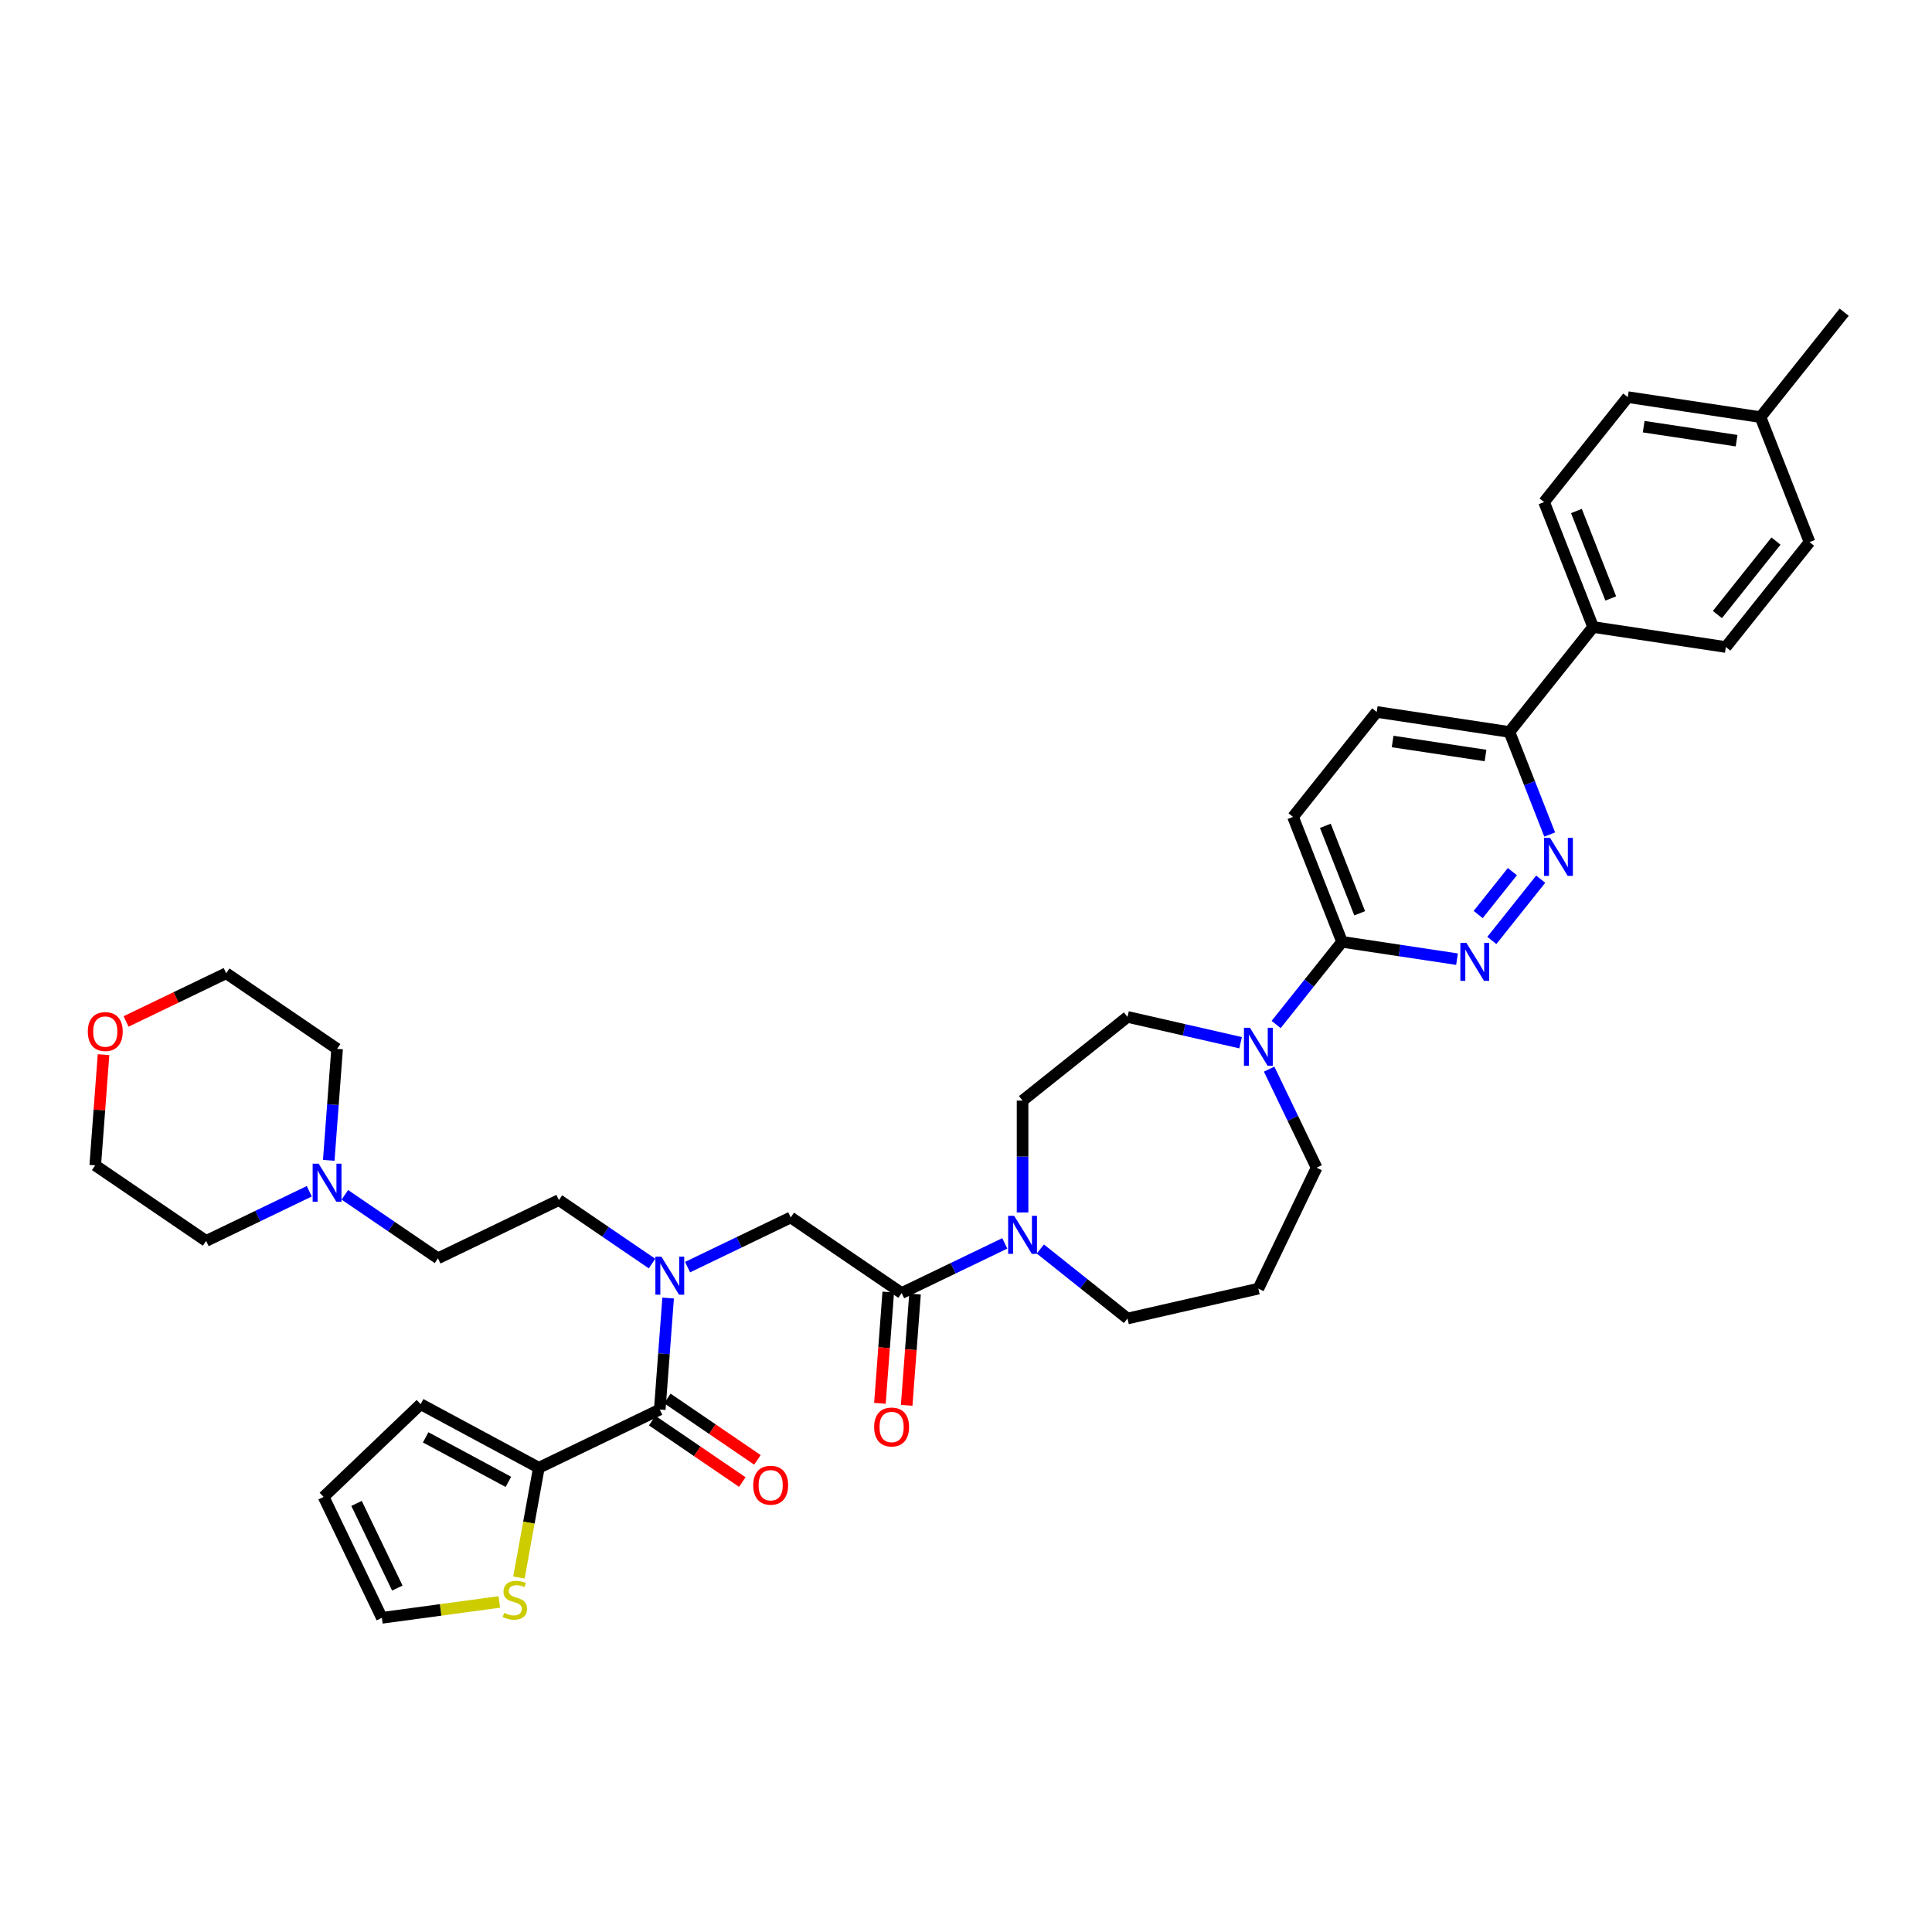 <?xml version='1.0' encoding='iso-8859-1'?>
<svg version='1.1' baseProfile='full'
              xmlns='http://www.w3.org/2000/svg'
                      xmlns:rdkit='http://www.rdkit.org/xml'
                      xmlns:xlink='http://www.w3.org/1999/xlink'
                  xml:space='preserve'
width='1000px' height='1000px' viewBox='0 0 1000 1000'>
<!-- END OF HEADER -->
<rect style='opacity:1.0;fill:#FFFFFF;stroke:none' width='1000' height='1000' x='0' y='0'> </rect>
<path class='bond-0' d='M 278.904,759.715 L 273.749,788.121' style='fill:none;fill-rule:evenodd;stroke:#000000;stroke-width:6px;stroke-linecap:butt;stroke-linejoin:miter;stroke-opacity:1' />
<path class='bond-0' d='M 273.749,788.121 L 268.594,816.527' style='fill:none;fill-rule:evenodd;stroke:#CCCC00;stroke-width:6px;stroke-linecap:butt;stroke-linejoin:miter;stroke-opacity:1' />
<path class='bond-1' d='M 278.904,759.715 L 217.725,726.794' style='fill:none;fill-rule:evenodd;stroke:#000000;stroke-width:6px;stroke-linecap:butt;stroke-linejoin:miter;stroke-opacity:1' />
<path class='bond-1' d='M 263.143,767.013 L 220.317,743.968' style='fill:none;fill-rule:evenodd;stroke:#000000;stroke-width:6px;stroke-linecap:butt;stroke-linejoin:miter;stroke-opacity:1' />
<path class='bond-2' d='M 278.904,759.715 L 341.498,729.572' style='fill:none;fill-rule:evenodd;stroke:#000000;stroke-width:6px;stroke-linecap:butt;stroke-linejoin:miter;stroke-opacity:1' />
<path class='bond-3' d='M 355.888,655.862 L 382.586,643.005' style='fill:none;fill-rule:evenodd;stroke:#0000FF;stroke-width:6px;stroke-linecap:butt;stroke-linejoin:miter;stroke-opacity:1' />
<path class='bond-3' d='M 382.586,643.005 L 409.284,630.148' style='fill:none;fill-rule:evenodd;stroke:#000000;stroke-width:6px;stroke-linecap:butt;stroke-linejoin:miter;stroke-opacity:1' />
<path class='bond-4' d='M 345.822,671.866 L 343.66,700.719' style='fill:none;fill-rule:evenodd;stroke:#0000FF;stroke-width:6px;stroke-linecap:butt;stroke-linejoin:miter;stroke-opacity:1' />
<path class='bond-4' d='M 343.66,700.719 L 341.498,729.572' style='fill:none;fill-rule:evenodd;stroke:#000000;stroke-width:6px;stroke-linecap:butt;stroke-linejoin:miter;stroke-opacity:1' />
<path class='bond-5' d='M 337.491,654.02 L 313.389,637.588' style='fill:none;fill-rule:evenodd;stroke:#0000FF;stroke-width:6px;stroke-linecap:butt;stroke-linejoin:miter;stroke-opacity:1' />
<path class='bond-5' d='M 313.389,637.588 L 289.287,621.155' style='fill:none;fill-rule:evenodd;stroke:#000000;stroke-width:6px;stroke-linecap:butt;stroke-linejoin:miter;stroke-opacity:1' />
<path class='bond-6' d='M 337.584,735.312 L 360.901,751.209' style='fill:none;fill-rule:evenodd;stroke:#000000;stroke-width:6px;stroke-linecap:butt;stroke-linejoin:miter;stroke-opacity:1' />
<path class='bond-6' d='M 360.901,751.209 L 384.218,767.106' style='fill:none;fill-rule:evenodd;stroke:#FF0000;stroke-width:6px;stroke-linecap:butt;stroke-linejoin:miter;stroke-opacity:1' />
<path class='bond-6' d='M 345.412,723.831 L 368.728,739.729' style='fill:none;fill-rule:evenodd;stroke:#000000;stroke-width:6px;stroke-linecap:butt;stroke-linejoin:miter;stroke-opacity:1' />
<path class='bond-6' d='M 368.728,739.729 L 392.045,755.626' style='fill:none;fill-rule:evenodd;stroke:#FF0000;stroke-width:6px;stroke-linecap:butt;stroke-linejoin:miter;stroke-opacity:1' />
<path class='bond-7' d='M 258.454,829.163 L 228.053,833.281' style='fill:none;fill-rule:evenodd;stroke:#CCCC00;stroke-width:6px;stroke-linecap:butt;stroke-linejoin:miter;stroke-opacity:1' />
<path class='bond-7' d='M 228.053,833.281 L 197.653,837.399' style='fill:none;fill-rule:evenodd;stroke:#000000;stroke-width:6px;stroke-linecap:butt;stroke-linejoin:miter;stroke-opacity:1' />
<path class='bond-8' d='M 217.725,726.794 L 167.509,774.805' style='fill:none;fill-rule:evenodd;stroke:#000000;stroke-width:6px;stroke-linecap:butt;stroke-linejoin:miter;stroke-opacity:1' />
<path class='bond-9' d='M 178.489,618.434 L 202.591,634.867' style='fill:none;fill-rule:evenodd;stroke:#0000FF;stroke-width:6px;stroke-linecap:butt;stroke-linejoin:miter;stroke-opacity:1' />
<path class='bond-9' d='M 202.591,634.867 L 226.693,651.299' style='fill:none;fill-rule:evenodd;stroke:#000000;stroke-width:6px;stroke-linecap:butt;stroke-linejoin:miter;stroke-opacity:1' />
<path class='bond-10' d='M 160.092,616.593 L 133.395,629.45' style='fill:none;fill-rule:evenodd;stroke:#0000FF;stroke-width:6px;stroke-linecap:butt;stroke-linejoin:miter;stroke-opacity:1' />
<path class='bond-10' d='M 133.395,629.45 L 106.697,642.307' style='fill:none;fill-rule:evenodd;stroke:#000000;stroke-width:6px;stroke-linecap:butt;stroke-linejoin:miter;stroke-opacity:1' />
<path class='bond-11' d='M 170.158,600.589 L 172.32,571.736' style='fill:none;fill-rule:evenodd;stroke:#0000FF;stroke-width:6px;stroke-linecap:butt;stroke-linejoin:miter;stroke-opacity:1' />
<path class='bond-11' d='M 172.32,571.736 L 174.483,542.883' style='fill:none;fill-rule:evenodd;stroke:#000000;stroke-width:6px;stroke-linecap:butt;stroke-linejoin:miter;stroke-opacity:1' />
<path class='bond-12' d='M 459.758,668.765 L 457.6,697.562' style='fill:none;fill-rule:evenodd;stroke:#000000;stroke-width:6px;stroke-linecap:butt;stroke-linejoin:miter;stroke-opacity:1' />
<path class='bond-12' d='M 457.6,697.562 L 455.442,726.359' style='fill:none;fill-rule:evenodd;stroke:#FF0000;stroke-width:6px;stroke-linecap:butt;stroke-linejoin:miter;stroke-opacity:1' />
<path class='bond-12' d='M 473.614,669.803 L 471.456,698.601' style='fill:none;fill-rule:evenodd;stroke:#000000;stroke-width:6px;stroke-linecap:butt;stroke-linejoin:miter;stroke-opacity:1' />
<path class='bond-12' d='M 471.456,698.601 L 469.298,727.398' style='fill:none;fill-rule:evenodd;stroke:#FF0000;stroke-width:6px;stroke-linecap:butt;stroke-linejoin:miter;stroke-opacity:1' />
<path class='bond-13' d='M 466.686,669.284 L 409.284,630.148' style='fill:none;fill-rule:evenodd;stroke:#000000;stroke-width:6px;stroke-linecap:butt;stroke-linejoin:miter;stroke-opacity:1' />
<path class='bond-14' d='M 466.686,669.284 L 493.384,656.427' style='fill:none;fill-rule:evenodd;stroke:#000000;stroke-width:6px;stroke-linecap:butt;stroke-linejoin:miter;stroke-opacity:1' />
<path class='bond-14' d='M 493.384,656.427 L 520.082,643.57' style='fill:none;fill-rule:evenodd;stroke:#0000FF;stroke-width:6px;stroke-linecap:butt;stroke-linejoin:miter;stroke-opacity:1' />
<path class='bond-15' d='M 65.255,528.705 L 91.168,516.226' style='fill:none;fill-rule:evenodd;stroke:#FF0000;stroke-width:6px;stroke-linecap:butt;stroke-linejoin:miter;stroke-opacity:1' />
<path class='bond-15' d='M 91.168,516.226 L 117.08,503.747' style='fill:none;fill-rule:evenodd;stroke:#000000;stroke-width:6px;stroke-linecap:butt;stroke-linejoin:miter;stroke-opacity:1' />
<path class='bond-16' d='M 53.588,545.882 L 51.441,574.526' style='fill:none;fill-rule:evenodd;stroke:#FF0000;stroke-width:6px;stroke-linecap:butt;stroke-linejoin:miter;stroke-opacity:1' />
<path class='bond-16' d='M 51.441,574.526 L 49.294,603.17' style='fill:none;fill-rule:evenodd;stroke:#000000;stroke-width:6px;stroke-linecap:butt;stroke-linejoin:miter;stroke-opacity:1' />
<path class='bond-17' d='M 529.28,627.566 L 529.28,598.616' style='fill:none;fill-rule:evenodd;stroke:#0000FF;stroke-width:6px;stroke-linecap:butt;stroke-linejoin:miter;stroke-opacity:1' />
<path class='bond-17' d='M 529.28,598.616 L 529.28,569.666' style='fill:none;fill-rule:evenodd;stroke:#000000;stroke-width:6px;stroke-linecap:butt;stroke-linejoin:miter;stroke-opacity:1' />
<path class='bond-18' d='M 538.479,646.476 L 561.038,664.466' style='fill:none;fill-rule:evenodd;stroke:#0000FF;stroke-width:6px;stroke-linecap:butt;stroke-linejoin:miter;stroke-opacity:1' />
<path class='bond-18' d='M 561.038,664.466 L 583.598,682.457' style='fill:none;fill-rule:evenodd;stroke:#000000;stroke-width:6px;stroke-linecap:butt;stroke-linejoin:miter;stroke-opacity:1' />
<path class='bond-19' d='M 712.581,368.503 L 781.279,378.858' style='fill:none;fill-rule:evenodd;stroke:#000000;stroke-width:6px;stroke-linecap:butt;stroke-linejoin:miter;stroke-opacity:1' />
<path class='bond-19' d='M 720.815,383.796 L 768.904,391.044' style='fill:none;fill-rule:evenodd;stroke:#000000;stroke-width:6px;stroke-linecap:butt;stroke-linejoin:miter;stroke-opacity:1' />
<path class='bond-20' d='M 712.581,368.503 L 669.265,422.82' style='fill:none;fill-rule:evenodd;stroke:#000000;stroke-width:6px;stroke-linecap:butt;stroke-linejoin:miter;stroke-opacity:1' />
<path class='bond-21' d='M 781.279,378.858 L 791.699,405.406' style='fill:none;fill-rule:evenodd;stroke:#000000;stroke-width:6px;stroke-linecap:butt;stroke-linejoin:miter;stroke-opacity:1' />
<path class='bond-21' d='M 791.699,405.406 L 802.119,431.955' style='fill:none;fill-rule:evenodd;stroke:#0000FF;stroke-width:6px;stroke-linecap:butt;stroke-linejoin:miter;stroke-opacity:1' />
<path class='bond-22' d='M 781.279,378.858 L 824.596,324.54' style='fill:none;fill-rule:evenodd;stroke:#000000;stroke-width:6px;stroke-linecap:butt;stroke-linejoin:miter;stroke-opacity:1' />
<path class='bond-23' d='M 797.463,455.064 L 772.174,486.775' style='fill:none;fill-rule:evenodd;stroke:#0000FF;stroke-width:6px;stroke-linecap:butt;stroke-linejoin:miter;stroke-opacity:1' />
<path class='bond-23' d='M 782.806,451.157 L 765.104,473.355' style='fill:none;fill-rule:evenodd;stroke:#0000FF;stroke-width:6px;stroke-linecap:butt;stroke-linejoin:miter;stroke-opacity:1' />
<path class='bond-24' d='M 754.146,496.46 L 724.396,491.976' style='fill:none;fill-rule:evenodd;stroke:#0000FF;stroke-width:6px;stroke-linecap:butt;stroke-linejoin:miter;stroke-opacity:1' />
<path class='bond-24' d='M 724.396,491.976 L 694.646,487.492' style='fill:none;fill-rule:evenodd;stroke:#000000;stroke-width:6px;stroke-linecap:butt;stroke-linejoin:miter;stroke-opacity:1' />
<path class='bond-25' d='M 694.646,487.492 L 669.265,422.82' style='fill:none;fill-rule:evenodd;stroke:#000000;stroke-width:6px;stroke-linecap:butt;stroke-linejoin:miter;stroke-opacity:1' />
<path class='bond-25' d='M 703.774,472.715 L 686.006,427.445' style='fill:none;fill-rule:evenodd;stroke:#000000;stroke-width:6px;stroke-linecap:butt;stroke-linejoin:miter;stroke-opacity:1' />
<path class='bond-26' d='M 694.646,487.492 L 677.587,508.883' style='fill:none;fill-rule:evenodd;stroke:#000000;stroke-width:6px;stroke-linecap:butt;stroke-linejoin:miter;stroke-opacity:1' />
<path class='bond-26' d='M 677.587,508.883 L 660.528,530.275' style='fill:none;fill-rule:evenodd;stroke:#0000FF;stroke-width:6px;stroke-linecap:butt;stroke-linejoin:miter;stroke-opacity:1' />
<path class='bond-27' d='M 642.132,539.71 L 612.865,533.03' style='fill:none;fill-rule:evenodd;stroke:#0000FF;stroke-width:6px;stroke-linecap:butt;stroke-linejoin:miter;stroke-opacity:1' />
<path class='bond-27' d='M 612.865,533.03 L 583.598,526.35' style='fill:none;fill-rule:evenodd;stroke:#000000;stroke-width:6px;stroke-linecap:butt;stroke-linejoin:miter;stroke-opacity:1' />
<path class='bond-28' d='M 656.904,553.384 L 669.189,578.893' style='fill:none;fill-rule:evenodd;stroke:#0000FF;stroke-width:6px;stroke-linecap:butt;stroke-linejoin:miter;stroke-opacity:1' />
<path class='bond-28' d='M 669.189,578.893 L 681.474,604.403' style='fill:none;fill-rule:evenodd;stroke:#000000;stroke-width:6px;stroke-linecap:butt;stroke-linejoin:miter;stroke-opacity:1' />
<path class='bond-29' d='M 681.474,604.403 L 651.33,666.997' style='fill:none;fill-rule:evenodd;stroke:#000000;stroke-width:6px;stroke-linecap:butt;stroke-linejoin:miter;stroke-opacity:1' />
<path class='bond-30' d='M 583.598,526.35 L 529.28,569.666' style='fill:none;fill-rule:evenodd;stroke:#000000;stroke-width:6px;stroke-linecap:butt;stroke-linejoin:miter;stroke-opacity:1' />
<path class='bond-31' d='M 842.531,205.552 L 911.229,215.906' style='fill:none;fill-rule:evenodd;stroke:#000000;stroke-width:6px;stroke-linecap:butt;stroke-linejoin:miter;stroke-opacity:1' />
<path class='bond-31' d='M 850.764,220.844 L 898.853,228.093' style='fill:none;fill-rule:evenodd;stroke:#000000;stroke-width:6px;stroke-linecap:butt;stroke-linejoin:miter;stroke-opacity:1' />
<path class='bond-32' d='M 842.531,205.552 L 799.214,259.869' style='fill:none;fill-rule:evenodd;stroke:#000000;stroke-width:6px;stroke-linecap:butt;stroke-linejoin:miter;stroke-opacity:1' />
<path class='bond-33' d='M 911.229,215.906 L 936.611,280.578' style='fill:none;fill-rule:evenodd;stroke:#000000;stroke-width:6px;stroke-linecap:butt;stroke-linejoin:miter;stroke-opacity:1' />
<path class='bond-34' d='M 911.229,215.906 L 954.545,161.589' style='fill:none;fill-rule:evenodd;stroke:#000000;stroke-width:6px;stroke-linecap:butt;stroke-linejoin:miter;stroke-opacity:1' />
<path class='bond-35' d='M 936.611,280.578 L 893.294,334.895' style='fill:none;fill-rule:evenodd;stroke:#000000;stroke-width:6px;stroke-linecap:butt;stroke-linejoin:miter;stroke-opacity:1' />
<path class='bond-35' d='M 919.25,280.062 L 888.928,318.084' style='fill:none;fill-rule:evenodd;stroke:#000000;stroke-width:6px;stroke-linecap:butt;stroke-linejoin:miter;stroke-opacity:1' />
<path class='bond-36' d='M 893.294,334.895 L 824.596,324.54' style='fill:none;fill-rule:evenodd;stroke:#000000;stroke-width:6px;stroke-linecap:butt;stroke-linejoin:miter;stroke-opacity:1' />
<path class='bond-37' d='M 824.596,324.54 L 799.214,259.869' style='fill:none;fill-rule:evenodd;stroke:#000000;stroke-width:6px;stroke-linecap:butt;stroke-linejoin:miter;stroke-opacity:1' />
<path class='bond-37' d='M 833.723,309.763 L 815.956,264.493' style='fill:none;fill-rule:evenodd;stroke:#000000;stroke-width:6px;stroke-linecap:butt;stroke-linejoin:miter;stroke-opacity:1' />
<path class='bond-38' d='M 651.33,666.997 L 583.598,682.457' style='fill:none;fill-rule:evenodd;stroke:#000000;stroke-width:6px;stroke-linecap:butt;stroke-linejoin:miter;stroke-opacity:1' />
<path class='bond-39' d='M 226.693,651.299 L 289.287,621.155' style='fill:none;fill-rule:evenodd;stroke:#000000;stroke-width:6px;stroke-linecap:butt;stroke-linejoin:miter;stroke-opacity:1' />
<path class='bond-40' d='M 106.697,642.307 L 49.294,603.17' style='fill:none;fill-rule:evenodd;stroke:#000000;stroke-width:6px;stroke-linecap:butt;stroke-linejoin:miter;stroke-opacity:1' />
<path class='bond-41' d='M 174.483,542.883 L 117.08,503.747' style='fill:none;fill-rule:evenodd;stroke:#000000;stroke-width:6px;stroke-linecap:butt;stroke-linejoin:miter;stroke-opacity:1' />
<path class='bond-42' d='M 197.653,837.399 L 167.509,774.805' style='fill:none;fill-rule:evenodd;stroke:#000000;stroke-width:6px;stroke-linecap:butt;stroke-linejoin:miter;stroke-opacity:1' />
<path class='bond-42' d='M 205.65,821.981 L 184.55,778.165' style='fill:none;fill-rule:evenodd;stroke:#000000;stroke-width:6px;stroke-linecap:butt;stroke-linejoin:miter;stroke-opacity:1' />
<path  class='atom-1' d='M 342.341 650.454
L 348.788 660.875
Q 349.427 661.904, 350.455 663.765
Q 351.483 665.627, 351.539 665.739
L 351.539 650.454
L 354.151 650.454
L 354.151 670.129
L 351.456 670.129
L 344.536 658.735
Q 343.73 657.402, 342.869 655.873
Q 342.035 654.345, 341.785 653.872
L 341.785 670.129
L 339.228 670.129
L 339.228 650.454
L 342.341 650.454
' fill='#0000FF'/>
<path  class='atom-3' d='M 389.869 768.764
Q 389.869 764.039, 392.203 761.399
Q 394.537 758.759, 398.9 758.759
Q 403.263 758.759, 405.598 761.399
Q 407.932 764.039, 407.932 768.764
Q 407.932 773.543, 405.57 776.267
Q 403.208 778.962, 398.9 778.962
Q 394.565 778.962, 392.203 776.267
Q 389.869 773.571, 389.869 768.764
M 398.9 776.739
Q 401.902 776.739, 403.513 774.738
Q 405.153 772.71, 405.153 768.764
Q 405.153 764.901, 403.513 762.956
Q 401.902 760.982, 398.9 760.982
Q 395.899 760.982, 394.259 762.928
Q 392.648 764.873, 392.648 768.764
Q 392.648 772.737, 394.259 774.738
Q 395.899 776.739, 398.9 776.739
' fill='#FF0000'/>
<path  class='atom-4' d='M 260.941 834.826
Q 261.163 834.91, 262.08 835.299
Q 262.997 835.688, 263.998 835.938
Q 265.026 836.16, 266.026 836.16
Q 267.888 836.16, 268.972 835.271
Q 270.056 834.354, 270.056 832.77
Q 270.056 831.686, 269.5 831.019
Q 268.972 830.352, 268.138 829.991
Q 267.305 829.63, 265.915 829.213
Q 264.164 828.685, 263.108 828.184
Q 262.08 827.684, 261.33 826.628
Q 260.607 825.572, 260.607 823.794
Q 260.607 821.32, 262.275 819.792
Q 263.97 818.264, 267.305 818.264
Q 269.583 818.264, 272.168 819.347
L 271.529 821.487
Q 269.166 820.514, 267.388 820.514
Q 265.47 820.514, 264.414 821.32
Q 263.358 822.098, 263.386 823.46
Q 263.386 824.516, 263.914 825.155
Q 264.47 825.795, 265.248 826.156
Q 266.054 826.517, 267.388 826.934
Q 269.166 827.49, 270.222 828.045
Q 271.278 828.601, 272.029 829.741
Q 272.807 830.852, 272.807 832.77
Q 272.807 835.493, 270.973 836.966
Q 269.166 838.411, 266.137 838.411
Q 264.387 838.411, 263.053 838.022
Q 261.747 837.661, 260.19 837.022
L 260.941 834.826
' fill='#CCCC00'/>
<path  class='atom-6' d='M 164.942 602.325
L 171.389 612.747
Q 172.028 613.775, 173.056 615.637
Q 174.085 617.499, 174.14 617.61
L 174.14 602.325
L 176.752 602.325
L 176.752 622.001
L 174.057 622.001
L 167.137 610.607
Q 166.331 609.273, 165.47 607.744
Q 164.636 606.216, 164.386 605.744
L 164.386 622.001
L 161.829 622.001
L 161.829 602.325
L 164.942 602.325
' fill='#0000FF'/>
<path  class='atom-8' d='M 452.463 738.62
Q 452.463 733.896, 454.797 731.256
Q 457.131 728.616, 461.494 728.616
Q 465.857 728.616, 468.192 731.256
Q 470.526 733.896, 470.526 738.62
Q 470.526 743.4, 468.164 746.123
Q 465.802 748.819, 461.494 748.819
Q 457.159 748.819, 454.797 746.123
Q 452.463 743.427, 452.463 738.62
M 461.494 746.595
Q 464.496 746.595, 466.107 744.595
Q 467.747 742.566, 467.747 738.62
Q 467.747 734.757, 466.107 732.812
Q 464.496 730.839, 461.494 730.839
Q 458.493 730.839, 456.854 732.784
Q 455.242 734.729, 455.242 738.62
Q 455.242 742.594, 456.854 744.595
Q 458.493 746.595, 461.494 746.595
' fill='#FF0000'/>
<path  class='atom-10' d='M 45.455 533.946
Q 45.455 529.222, 47.789 526.582
Q 50.123 523.942, 54.486 523.942
Q 58.849 523.942, 61.184 526.582
Q 63.518 529.222, 63.518 533.946
Q 63.518 538.726, 61.156 541.449
Q 58.794 544.145, 54.486 544.145
Q 50.151 544.145, 47.789 541.449
Q 45.455 538.754, 45.455 533.946
M 54.486 541.922
Q 57.487 541.922, 59.099 539.921
Q 60.739 537.892, 60.739 533.946
Q 60.739 530.083, 59.099 528.138
Q 57.487 526.165, 54.486 526.165
Q 51.485 526.165, 49.845 528.11
Q 48.233 530.055, 48.233 533.946
Q 48.233 537.92, 49.845 539.921
Q 51.485 541.922, 54.486 541.922
' fill='#FF0000'/>
<path  class='atom-11' d='M 524.931 629.303
L 531.378 639.724
Q 532.018 640.752, 533.046 642.614
Q 534.074 644.476, 534.13 644.587
L 534.13 629.303
L 536.742 629.303
L 536.742 648.978
L 534.046 648.978
L 527.127 637.584
Q 526.321 636.25, 525.459 634.722
Q 524.626 633.193, 524.375 632.721
L 524.375 648.978
L 521.819 648.978
L 521.819 629.303
L 524.931 629.303
' fill='#0000FF'/>
<path  class='atom-14' d='M 802.312 433.692
L 808.759 444.113
Q 809.399 445.141, 810.427 447.003
Q 811.455 448.865, 811.511 448.976
L 811.511 433.692
L 814.123 433.692
L 814.123 453.367
L 811.427 453.367
L 804.508 441.973
Q 803.702 440.639, 802.84 439.111
Q 802.006 437.582, 801.756 437.11
L 801.756 453.367
L 799.2 453.367
L 799.2 433.692
L 802.312 433.692
' fill='#0000FF'/>
<path  class='atom-15' d='M 758.996 488.009
L 765.443 498.43
Q 766.082 499.458, 767.11 501.32
Q 768.138 503.182, 768.194 503.293
L 768.194 488.009
L 770.806 488.009
L 770.806 507.684
L 768.111 507.684
L 761.191 496.29
Q 760.385 494.956, 759.524 493.428
Q 758.69 491.9, 758.44 491.427
L 758.44 507.684
L 755.883 507.684
L 755.883 488.009
L 758.996 488.009
' fill='#0000FF'/>
<path  class='atom-18' d='M 646.981 531.972
L 653.428 542.393
Q 654.067 543.421, 655.095 545.283
Q 656.124 547.145, 656.179 547.256
L 656.179 531.972
L 658.791 531.972
L 658.791 551.647
L 656.096 551.647
L 649.176 540.253
Q 648.37 538.919, 647.509 537.391
Q 646.675 535.862, 646.425 535.39
L 646.425 551.647
L 643.868 551.647
L 643.868 531.972
L 646.981 531.972
' fill='#0000FF'/>
</svg>
